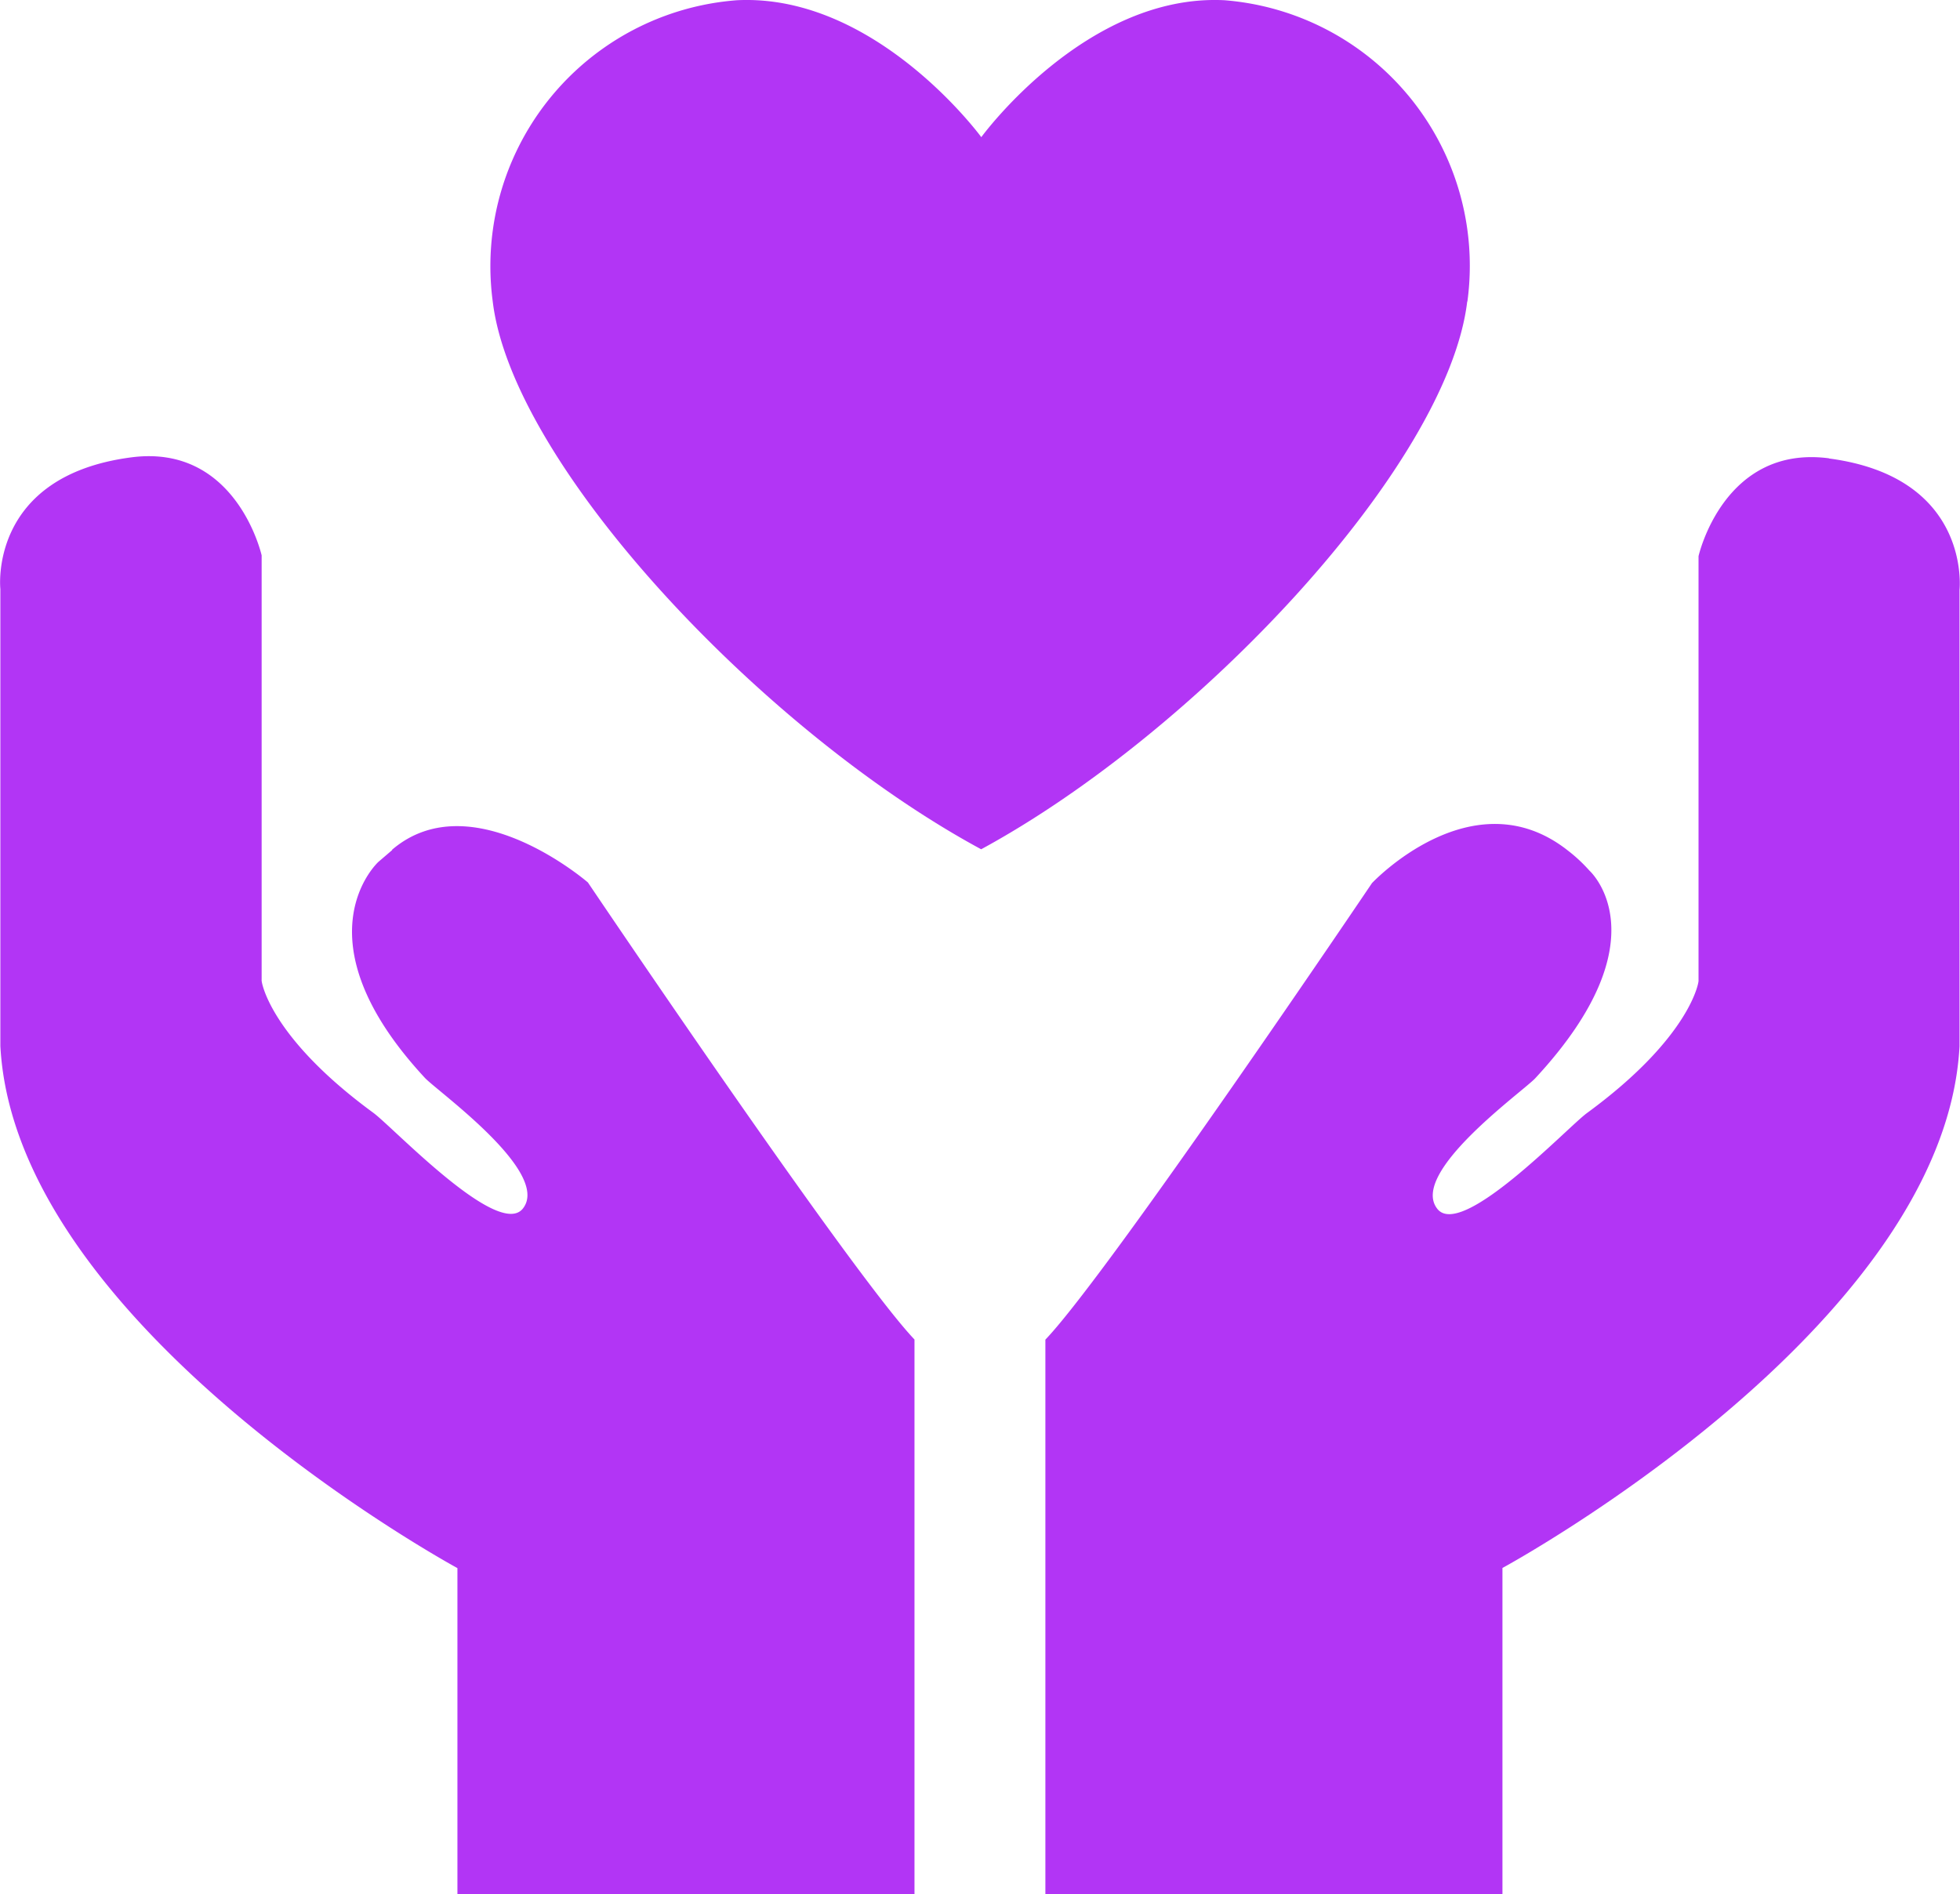<svg xmlns="http://www.w3.org/2000/svg" width="43.74" height="42.275" viewBox="0 0 43.74 42.275">
  <path id="id_ico2" d="M160.546,177.329l-.308.264s-1.863,1.693,1.037,4.821c.271.293,2.821,2.107,2.188,2.915-.544.692-2.905-1.82-3.341-2.137-2.342-1.716-2.506-2.962-2.49-2.964v-9.475s-.56-2.5-2.915-2.187c-3.192.42-2.916,2.936-2.916,2.936v10.2c.334,6.3,10.2,11.653,10.2,11.653v7.282h10.2V188.253c-1.4-1.466-7.288-10.2-7.288-10.2s-2.594-2.251-4.372-.729Zm23.994-12.242a5.944,5.944,0,0,0-5.424-6.724c-3.087-.153-5.424,3.056-5.424,3.056s-2.349-3.209-5.451-3.056a5.952,5.952,0,0,0-5.452,6.724c.441,3.672,6.065,9.613,10.9,12.225,4.813-2.612,10.408-8.553,10.847-12.225Zm8.073,3.5c-2.356-.311-2.915,2.184-2.915,2.184v9.467c.015,0-.149,1.248-2.491,2.962-.434.318-2.8,2.827-3.339,2.136-.634-.807,1.914-2.62,2.186-2.913,2.9-3.125,1.208-4.636,1.208-4.636a3.492,3.492,0,0,0-.479-.446c-2.121-1.676-4.373.727-4.373.727s-5.885,8.724-7.288,10.188v12.374h10.2v-7.278s9.869-5.348,10.2-11.643V171.524s.277-2.515-2.915-2.934Z" transform="translate(-151.793 -158.358)" fill="#b235f5"/>
</svg>
